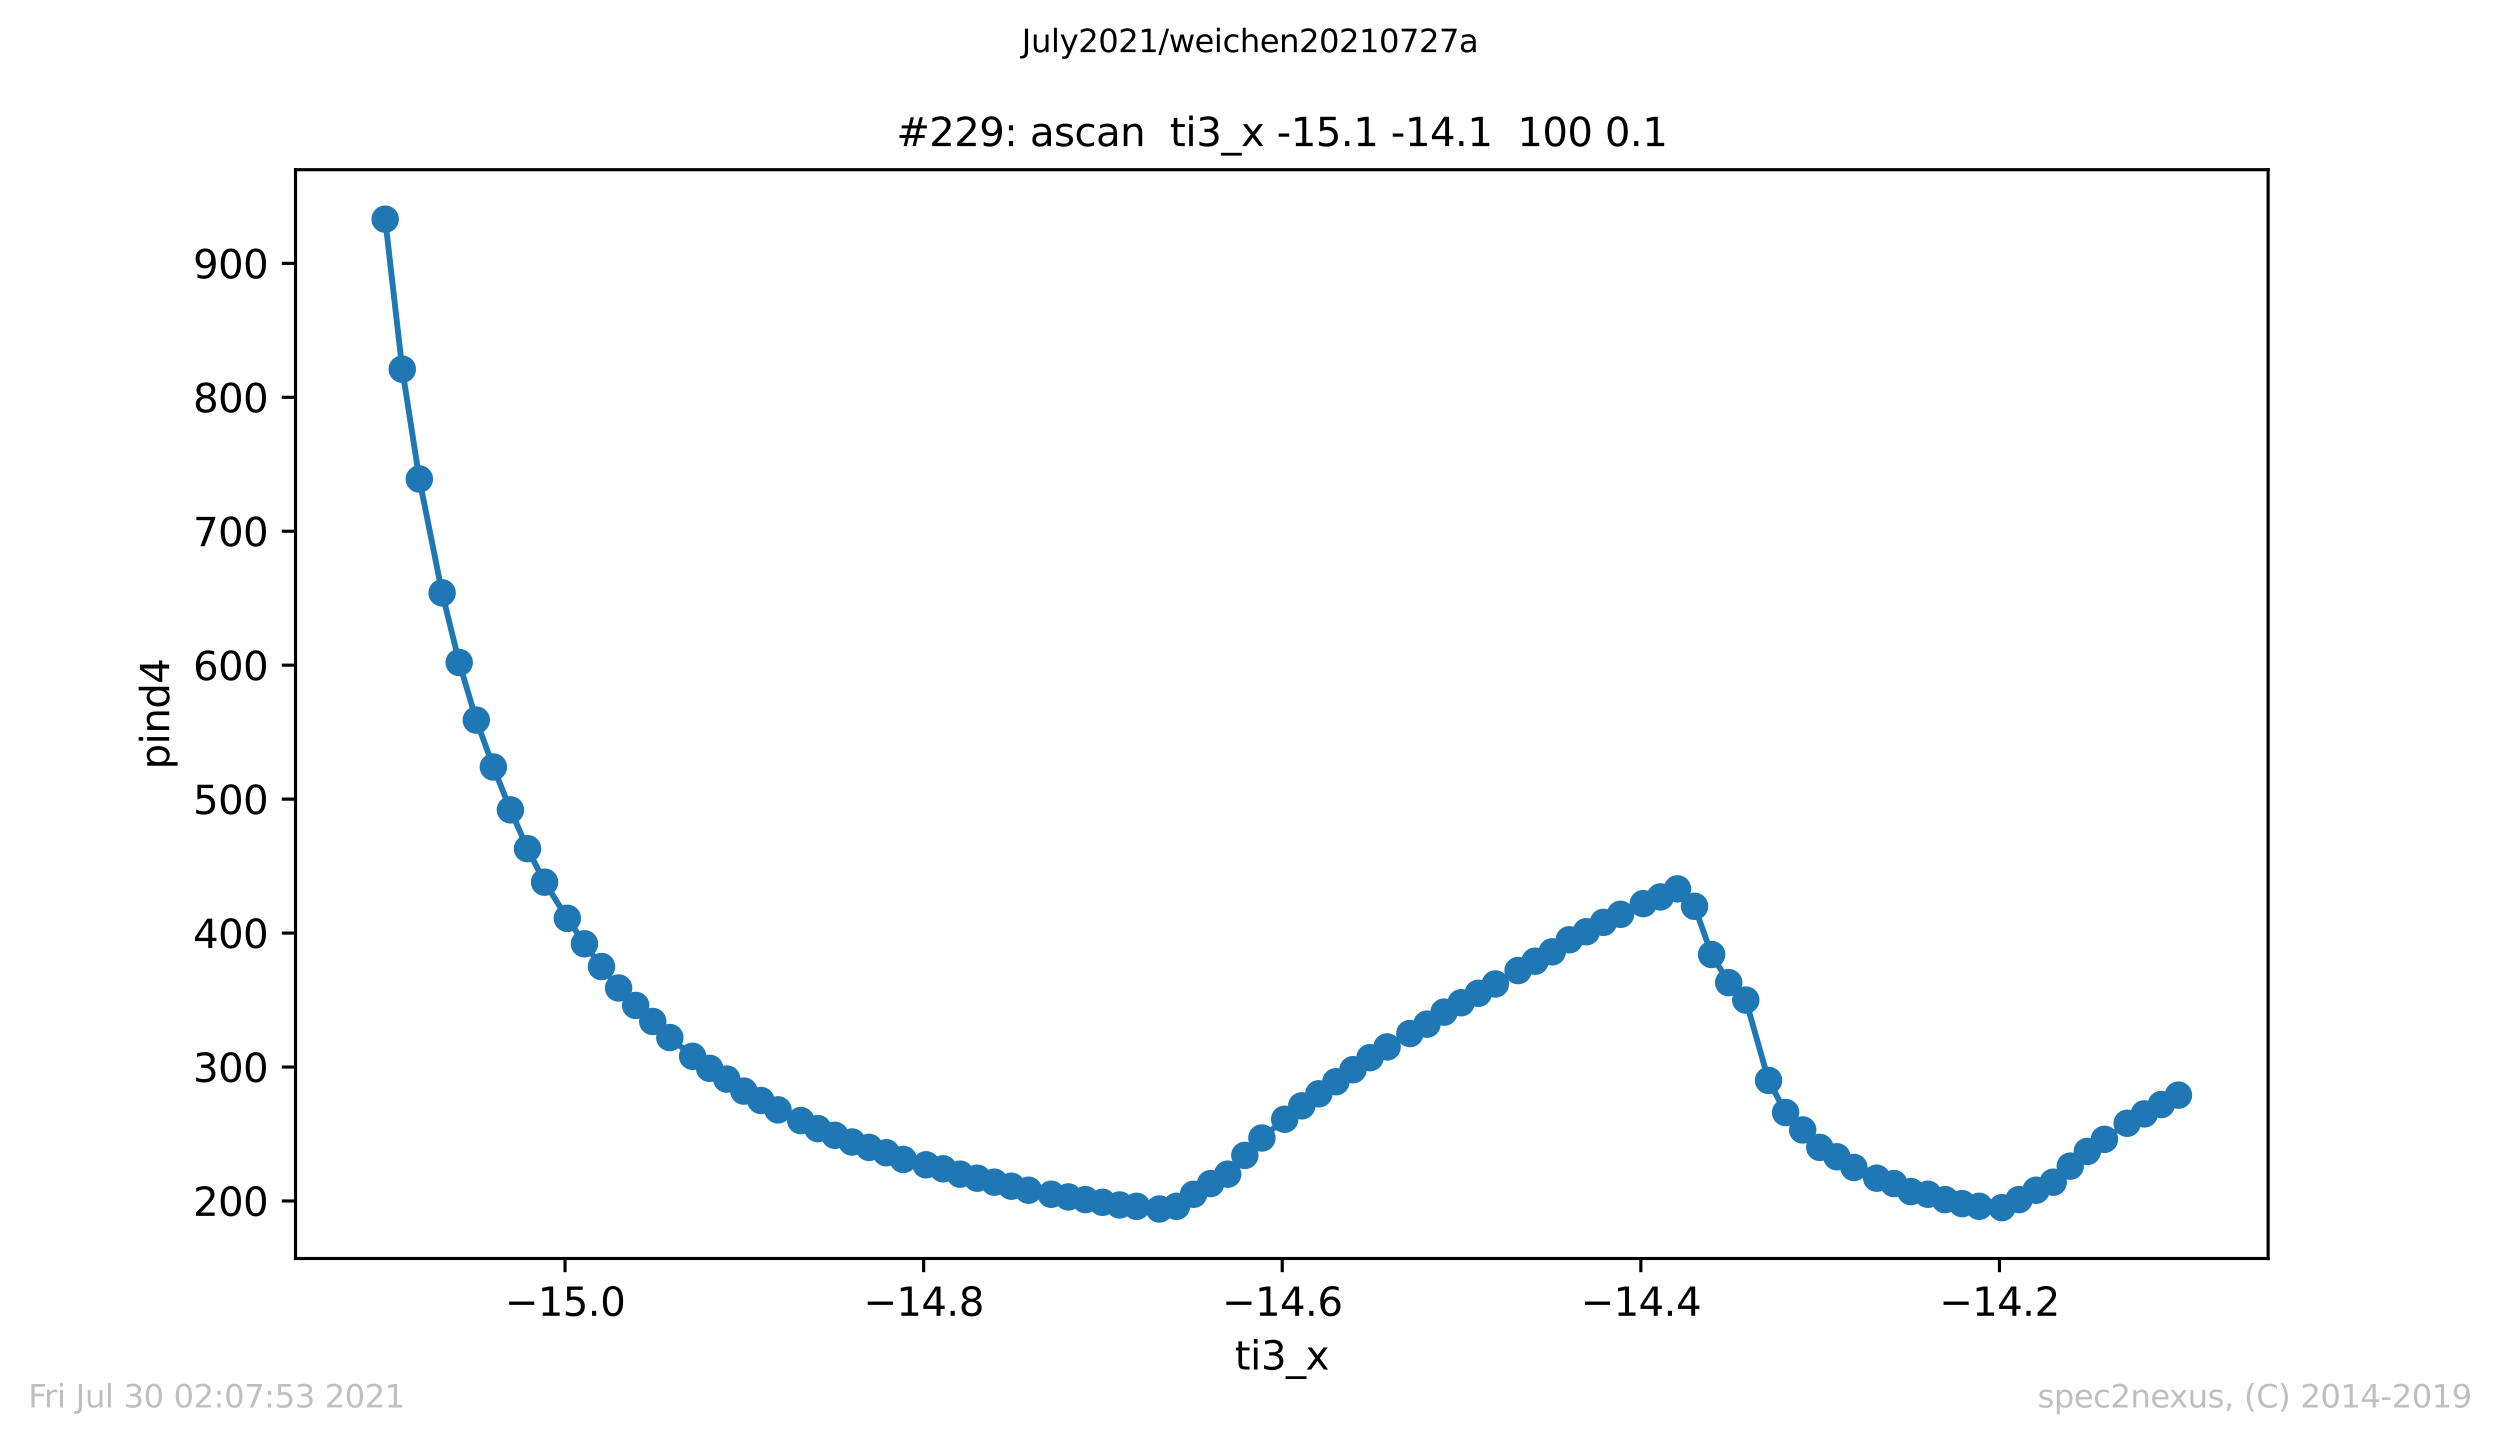 <?xml version="1.0" encoding="utf-8" standalone="no"?>
<!DOCTYPE svg PUBLIC "-//W3C//DTD SVG 1.1//EN"
  "http://www.w3.org/Graphics/SVG/1.1/DTD/svg11.dtd">
<svg height="367.2pt" version="1.1" viewBox="0 0 636.48 367.2" width="636.48pt" xmlns="http://www.w3.org/2000/svg" xmlns:xlink="http://www.w3.org/1999/xlink">
 <defs>
  <style type="text/css">*{stroke-linecap:butt;stroke-linejoin:round;}</style>
 </defs>
 <g id="figure_1">
  <g id="patch_1">
   <path d="M 0 367.2 
L 636.48 367.2 
L 636.48 0 
L 0 0 
z
" style="fill:#ffffff;"/>
  </g>
  <g id="axes_1">
   <g id="patch_2">
    <path d="M 75.24 320.4 
L 577.44 320.4 
L 577.44 43.2 
L 75.24 43.2 
z
" style="fill:#ffffff;"/>
   </g>
   <g id="matplotlib.axis_1">
    <g id="xtick_1">
     <g id="line2d_1">
      <defs>
       <path d="M 0 0 
L 0 3.5 
" id="mf1b12a6a28" style="stroke:#000000;stroke-width:0.8;"/>
      </defs>
      <g>
       <use style="stroke:#000000;stroke-width:0.8;" x="143.853" xlink:href="#mf1b12a6a28" y="320.4"/>
      </g>
     </g>
     <g id="text_1">
      <!-- −15.0 -->
      <g transform="translate(128.53 334.998)scale(0.1 -0.1)">
       <defs>
        <path d="M 678 2272 
L 4684 2272 
L 4684 1741 
L 678 1741 
L 678 2272 
z
" id="DejaVuSans-2212" transform="scale(0.016)"/>
        <path d="M 794 531 
L 1825 531 
L 1825 4091 
L 703 3866 
L 703 4441 
L 1819 4666 
L 2450 4666 
L 2450 531 
L 3481 531 
L 3481 0 
L 794 0 
L 794 531 
z
" id="DejaVuSans-31" transform="scale(0.016)"/>
        <path d="M 691 4666 
L 3169 4666 
L 3169 4134 
L 1269 4134 
L 1269 2991 
Q 1406 3038 1543 3061 
Q 1681 3084 1819 3084 
Q 2600 3084 3056 2656 
Q 3513 2228 3513 1497 
Q 3513 744 3044 326 
Q 2575 -91 1722 -91 
Q 1428 -91 1123 -41 
Q 819 9 494 109 
L 494 744 
Q 775 591 1075 516 
Q 1375 441 1709 441 
Q 2250 441 2565 725 
Q 2881 1009 2881 1497 
Q 2881 1984 2565 2268 
Q 2250 2553 1709 2553 
Q 1456 2553 1204 2497 
Q 953 2441 691 2322 
L 691 4666 
z
" id="DejaVuSans-35" transform="scale(0.016)"/>
        <path d="M 684 794 
L 1344 794 
L 1344 0 
L 684 0 
L 684 794 
z
" id="DejaVuSans-2e" transform="scale(0.016)"/>
        <path d="M 2034 4250 
Q 1547 4250 1301 3770 
Q 1056 3291 1056 2328 
Q 1056 1369 1301 889 
Q 1547 409 2034 409 
Q 2525 409 2770 889 
Q 3016 1369 3016 2328 
Q 3016 3291 2770 3770 
Q 2525 4250 2034 4250 
z
M 2034 4750 
Q 2819 4750 3233 4129 
Q 3647 3509 3647 2328 
Q 3647 1150 3233 529 
Q 2819 -91 2034 -91 
Q 1250 -91 836 529 
Q 422 1150 422 2328 
Q 422 3509 836 4129 
Q 1250 4750 2034 4750 
z
" id="DejaVuSans-30" transform="scale(0.016)"/>
       </defs>
       <use xlink:href="#DejaVuSans-2212"/>
       <use x="83.789" xlink:href="#DejaVuSans-31"/>
       <use x="147.412" xlink:href="#DejaVuSans-35"/>
       <use x="211.035" xlink:href="#DejaVuSans-2e"/>
       <use x="242.822" xlink:href="#DejaVuSans-30"/>
      </g>
     </g>
    </g>
    <g id="xtick_2">
     <g id="line2d_2">
      <g>
       <use style="stroke:#000000;stroke-width:0.8;" x="235.151" xlink:href="#mf1b12a6a28" y="320.4"/>
      </g>
     </g>
     <g id="text_2">
      <!-- −14.8 -->
      <g transform="translate(219.828 334.998)scale(0.1 -0.1)">
       <defs>
        <path d="M 2419 4116 
L 825 1625 
L 2419 1625 
L 2419 4116 
z
M 2253 4666 
L 3047 4666 
L 3047 1625 
L 3713 1625 
L 3713 1100 
L 3047 1100 
L 3047 0 
L 2419 0 
L 2419 1100 
L 313 1100 
L 313 1709 
L 2253 4666 
z
" id="DejaVuSans-34" transform="scale(0.016)"/>
        <path d="M 2034 2216 
Q 1584 2216 1326 1975 
Q 1069 1734 1069 1313 
Q 1069 891 1326 650 
Q 1584 409 2034 409 
Q 2484 409 2743 651 
Q 3003 894 3003 1313 
Q 3003 1734 2745 1975 
Q 2488 2216 2034 2216 
z
M 1403 2484 
Q 997 2584 770 2862 
Q 544 3141 544 3541 
Q 544 4100 942 4425 
Q 1341 4750 2034 4750 
Q 2731 4750 3128 4425 
Q 3525 4100 3525 3541 
Q 3525 3141 3298 2862 
Q 3072 2584 2669 2484 
Q 3125 2378 3379 2068 
Q 3634 1759 3634 1313 
Q 3634 634 3220 271 
Q 2806 -91 2034 -91 
Q 1263 -91 848 271 
Q 434 634 434 1313 
Q 434 1759 690 2068 
Q 947 2378 1403 2484 
z
M 1172 3481 
Q 1172 3119 1398 2916 
Q 1625 2713 2034 2713 
Q 2441 2713 2670 2916 
Q 2900 3119 2900 3481 
Q 2900 3844 2670 4047 
Q 2441 4250 2034 4250 
Q 1625 4250 1398 4047 
Q 1172 3844 1172 3481 
z
" id="DejaVuSans-38" transform="scale(0.016)"/>
       </defs>
       <use xlink:href="#DejaVuSans-2212"/>
       <use x="83.789" xlink:href="#DejaVuSans-31"/>
       <use x="147.412" xlink:href="#DejaVuSans-34"/>
       <use x="211.035" xlink:href="#DejaVuSans-2e"/>
       <use x="242.822" xlink:href="#DejaVuSans-38"/>
      </g>
     </g>
    </g>
    <g id="xtick_3">
     <g id="line2d_3">
      <g>
       <use style="stroke:#000000;stroke-width:0.8;" x="326.448" xlink:href="#mf1b12a6a28" y="320.4"/>
      </g>
     </g>
     <g id="text_3">
      <!-- −14.6 -->
      <g transform="translate(311.126 334.998)scale(0.1 -0.1)">
       <defs>
        <path d="M 2113 2584 
Q 1688 2584 1439 2293 
Q 1191 2003 1191 1497 
Q 1191 994 1439 701 
Q 1688 409 2113 409 
Q 2538 409 2786 701 
Q 3034 994 3034 1497 
Q 3034 2003 2786 2293 
Q 2538 2584 2113 2584 
z
M 3366 4563 
L 3366 3988 
Q 3128 4100 2886 4159 
Q 2644 4219 2406 4219 
Q 1781 4219 1451 3797 
Q 1122 3375 1075 2522 
Q 1259 2794 1537 2939 
Q 1816 3084 2150 3084 
Q 2853 3084 3261 2657 
Q 3669 2231 3669 1497 
Q 3669 778 3244 343 
Q 2819 -91 2113 -91 
Q 1303 -91 875 529 
Q 447 1150 447 2328 
Q 447 3434 972 4092 
Q 1497 4750 2381 4750 
Q 2619 4750 2861 4703 
Q 3103 4656 3366 4563 
z
" id="DejaVuSans-36" transform="scale(0.016)"/>
       </defs>
       <use xlink:href="#DejaVuSans-2212"/>
       <use x="83.789" xlink:href="#DejaVuSans-31"/>
       <use x="147.412" xlink:href="#DejaVuSans-34"/>
       <use x="211.035" xlink:href="#DejaVuSans-2e"/>
       <use x="242.822" xlink:href="#DejaVuSans-36"/>
      </g>
     </g>
    </g>
    <g id="xtick_4">
     <g id="line2d_4">
      <g>
       <use style="stroke:#000000;stroke-width:0.8;" x="417.746" xlink:href="#mf1b12a6a28" y="320.4"/>
      </g>
     </g>
     <g id="text_4">
      <!-- −14.4 -->
      <g transform="translate(402.423 334.998)scale(0.1 -0.1)">
       <use xlink:href="#DejaVuSans-2212"/>
       <use x="83.789" xlink:href="#DejaVuSans-31"/>
       <use x="147.412" xlink:href="#DejaVuSans-34"/>
       <use x="211.035" xlink:href="#DejaVuSans-2e"/>
       <use x="242.822" xlink:href="#DejaVuSans-34"/>
      </g>
     </g>
    </g>
    <g id="xtick_5">
     <g id="line2d_5">
      <g>
       <use style="stroke:#000000;stroke-width:0.8;" x="509.044" xlink:href="#mf1b12a6a28" y="320.4"/>
      </g>
     </g>
     <g id="text_5">
      <!-- −14.2 -->
      <g transform="translate(493.721 334.998)scale(0.1 -0.1)">
       <defs>
        <path d="M 1228 531 
L 3431 531 
L 3431 0 
L 469 0 
L 469 531 
Q 828 903 1448 1529 
Q 2069 2156 2228 2338 
Q 2531 2678 2651 2914 
Q 2772 3150 2772 3378 
Q 2772 3750 2511 3984 
Q 2250 4219 1831 4219 
Q 1534 4219 1204 4116 
Q 875 4013 500 3803 
L 500 4441 
Q 881 4594 1212 4672 
Q 1544 4750 1819 4750 
Q 2544 4750 2975 4387 
Q 3406 4025 3406 3419 
Q 3406 3131 3298 2873 
Q 3191 2616 2906 2266 
Q 2828 2175 2409 1742 
Q 1991 1309 1228 531 
z
" id="DejaVuSans-32" transform="scale(0.016)"/>
       </defs>
       <use xlink:href="#DejaVuSans-2212"/>
       <use x="83.789" xlink:href="#DejaVuSans-31"/>
       <use x="147.412" xlink:href="#DejaVuSans-34"/>
       <use x="211.035" xlink:href="#DejaVuSans-2e"/>
       <use x="242.822" xlink:href="#DejaVuSans-32"/>
      </g>
     </g>
    </g>
    <g id="text_6">
     <!-- ti3_x -->
     <g transform="translate(314.35 348.677)scale(0.1 -0.1)">
      <defs>
       <path d="M 1172 4494 
L 1172 3500 
L 2356 3500 
L 2356 3053 
L 1172 3053 
L 1172 1153 
Q 1172 725 1289 603 
Q 1406 481 1766 481 
L 2356 481 
L 2356 0 
L 1766 0 
Q 1100 0 847 248 
Q 594 497 594 1153 
L 594 3053 
L 172 3053 
L 172 3500 
L 594 3500 
L 594 4494 
L 1172 4494 
z
" id="DejaVuSans-74" transform="scale(0.016)"/>
       <path d="M 603 3500 
L 1178 3500 
L 1178 0 
L 603 0 
L 603 3500 
z
M 603 4863 
L 1178 4863 
L 1178 4134 
L 603 4134 
L 603 4863 
z
" id="DejaVuSans-69" transform="scale(0.016)"/>
       <path d="M 2597 2516 
Q 3050 2419 3304 2112 
Q 3559 1806 3559 1356 
Q 3559 666 3084 287 
Q 2609 -91 1734 -91 
Q 1441 -91 1130 -33 
Q 819 25 488 141 
L 488 750 
Q 750 597 1062 519 
Q 1375 441 1716 441 
Q 2309 441 2620 675 
Q 2931 909 2931 1356 
Q 2931 1769 2642 2001 
Q 2353 2234 1838 2234 
L 1294 2234 
L 1294 2753 
L 1863 2753 
Q 2328 2753 2575 2939 
Q 2822 3125 2822 3475 
Q 2822 3834 2567 4026 
Q 2313 4219 1838 4219 
Q 1578 4219 1281 4162 
Q 984 4106 628 3988 
L 628 4550 
Q 988 4650 1302 4700 
Q 1616 4750 1894 4750 
Q 2613 4750 3031 4423 
Q 3450 4097 3450 3541 
Q 3450 3153 3228 2886 
Q 3006 2619 2597 2516 
z
" id="DejaVuSans-33" transform="scale(0.016)"/>
       <path d="M 3263 -1063 
L 3263 -1509 
L -63 -1509 
L -63 -1063 
L 3263 -1063 
z
" id="DejaVuSans-5f" transform="scale(0.016)"/>
       <path d="M 3513 3500 
L 2247 1797 
L 3578 0 
L 2900 0 
L 1881 1375 
L 863 0 
L 184 0 
L 1544 1831 
L 300 3500 
L 978 3500 
L 1906 2253 
L 2834 3500 
L 3513 3500 
z
" id="DejaVuSans-78" transform="scale(0.016)"/>
      </defs>
      <use xlink:href="#DejaVuSans-74"/>
      <use x="39.209" xlink:href="#DejaVuSans-69"/>
      <use x="66.992" xlink:href="#DejaVuSans-33"/>
      <use x="130.615" xlink:href="#DejaVuSans-5f"/>
      <use x="180.615" xlink:href="#DejaVuSans-78"/>
     </g>
    </g>
   </g>
   <g id="matplotlib.axis_2">
    <g id="ytick_1">
     <g id="line2d_6">
      <defs>
       <path d="M 0 0 
L -3.5 0 
" id="m622f2785d7" style="stroke:#000000;stroke-width:0.8;"/>
      </defs>
      <g>
       <use style="stroke:#000000;stroke-width:0.8;" x="75.24" xlink:href="#m622f2785d7" y="305.754"/>
      </g>
     </g>
     <g id="text_7">
      <!-- 200 -->
      <g transform="translate(49.153 309.553)scale(0.1 -0.1)">
       <use xlink:href="#DejaVuSans-32"/>
       <use x="63.623" xlink:href="#DejaVuSans-30"/>
       <use x="127.246" xlink:href="#DejaVuSans-30"/>
      </g>
     </g>
    </g>
    <g id="ytick_2">
     <g id="line2d_7">
      <g>
       <use style="stroke:#000000;stroke-width:0.8;" x="75.24" xlink:href="#m622f2785d7" y="271.654"/>
      </g>
     </g>
     <g id="text_8">
      <!-- 300 -->
      <g transform="translate(49.153 275.453)scale(0.1 -0.1)">
       <use xlink:href="#DejaVuSans-33"/>
       <use x="63.623" xlink:href="#DejaVuSans-30"/>
       <use x="127.246" xlink:href="#DejaVuSans-30"/>
      </g>
     </g>
    </g>
    <g id="ytick_3">
     <g id="line2d_8">
      <g>
       <use style="stroke:#000000;stroke-width:0.8;" x="75.24" xlink:href="#m622f2785d7" y="237.554"/>
      </g>
     </g>
     <g id="text_9">
      <!-- 400 -->
      <g transform="translate(49.153 241.353)scale(0.1 -0.1)">
       <use xlink:href="#DejaVuSans-34"/>
       <use x="63.623" xlink:href="#DejaVuSans-30"/>
       <use x="127.246" xlink:href="#DejaVuSans-30"/>
      </g>
     </g>
    </g>
    <g id="ytick_4">
     <g id="line2d_9">
      <g>
       <use style="stroke:#000000;stroke-width:0.8;" x="75.24" xlink:href="#m622f2785d7" y="203.454"/>
      </g>
     </g>
     <g id="text_10">
      <!-- 500 -->
      <g transform="translate(49.153 207.253)scale(0.1 -0.1)">
       <use xlink:href="#DejaVuSans-35"/>
       <use x="63.623" xlink:href="#DejaVuSans-30"/>
       <use x="127.246" xlink:href="#DejaVuSans-30"/>
      </g>
     </g>
    </g>
    <g id="ytick_5">
     <g id="line2d_10">
      <g>
       <use style="stroke:#000000;stroke-width:0.8;" x="75.24" xlink:href="#m622f2785d7" y="169.353"/>
      </g>
     </g>
     <g id="text_11">
      <!-- 600 -->
      <g transform="translate(49.153 173.153)scale(0.1 -0.1)">
       <use xlink:href="#DejaVuSans-36"/>
       <use x="63.623" xlink:href="#DejaVuSans-30"/>
       <use x="127.246" xlink:href="#DejaVuSans-30"/>
      </g>
     </g>
    </g>
    <g id="ytick_6">
     <g id="line2d_11">
      <g>
       <use style="stroke:#000000;stroke-width:0.8;" x="75.24" xlink:href="#m622f2785d7" y="135.253"/>
      </g>
     </g>
     <g id="text_12">
      <!-- 700 -->
      <g transform="translate(49.153 139.053)scale(0.1 -0.1)">
       <defs>
        <path d="M 525 4666 
L 3525 4666 
L 3525 4397 
L 1831 0 
L 1172 0 
L 2766 4134 
L 525 4134 
L 525 4666 
z
" id="DejaVuSans-37" transform="scale(0.016)"/>
       </defs>
       <use xlink:href="#DejaVuSans-37"/>
       <use x="63.623" xlink:href="#DejaVuSans-30"/>
       <use x="127.246" xlink:href="#DejaVuSans-30"/>
      </g>
     </g>
    </g>
    <g id="ytick_7">
     <g id="line2d_12">
      <g>
       <use style="stroke:#000000;stroke-width:0.8;" x="75.24" xlink:href="#m622f2785d7" y="101.153"/>
      </g>
     </g>
     <g id="text_13">
      <!-- 800 -->
      <g transform="translate(49.153 104.952)scale(0.1 -0.1)">
       <use xlink:href="#DejaVuSans-38"/>
       <use x="63.623" xlink:href="#DejaVuSans-30"/>
       <use x="127.246" xlink:href="#DejaVuSans-30"/>
      </g>
     </g>
    </g>
    <g id="ytick_8">
     <g id="line2d_13">
      <g>
       <use style="stroke:#000000;stroke-width:0.8;" x="75.24" xlink:href="#m622f2785d7" y="67.053"/>
      </g>
     </g>
     <g id="text_14">
      <!-- 900 -->
      <g transform="translate(49.153 70.852)scale(0.1 -0.1)">
       <defs>
        <path d="M 703 97 
L 703 672 
Q 941 559 1184 500 
Q 1428 441 1663 441 
Q 2288 441 2617 861 
Q 2947 1281 2994 2138 
Q 2813 1869 2534 1725 
Q 2256 1581 1919 1581 
Q 1219 1581 811 2004 
Q 403 2428 403 3163 
Q 403 3881 828 4315 
Q 1253 4750 1959 4750 
Q 2769 4750 3195 4129 
Q 3622 3509 3622 2328 
Q 3622 1225 3098 567 
Q 2575 -91 1691 -91 
Q 1453 -91 1209 -44 
Q 966 3 703 97 
z
M 1959 2075 
Q 2384 2075 2632 2365 
Q 2881 2656 2881 3163 
Q 2881 3666 2632 3958 
Q 2384 4250 1959 4250 
Q 1534 4250 1286 3958 
Q 1038 3666 1038 3163 
Q 1038 2656 1286 2365 
Q 1534 2075 1959 2075 
z
" id="DejaVuSans-39" transform="scale(0.016)"/>
       </defs>
       <use xlink:href="#DejaVuSans-39"/>
       <use x="63.623" xlink:href="#DejaVuSans-30"/>
       <use x="127.246" xlink:href="#DejaVuSans-30"/>
      </g>
     </g>
    </g>
    <g id="text_15">
     <!-- pind4 -->
     <g transform="translate(43.073 195.887)rotate(-90)scale(0.1 -0.1)">
      <defs>
       <path d="M 1159 525 
L 1159 -1331 
L 581 -1331 
L 581 3500 
L 1159 3500 
L 1159 2969 
Q 1341 3281 1617 3432 
Q 1894 3584 2278 3584 
Q 2916 3584 3314 3078 
Q 3713 2572 3713 1747 
Q 3713 922 3314 415 
Q 2916 -91 2278 -91 
Q 1894 -91 1617 61 
Q 1341 213 1159 525 
z
M 3116 1747 
Q 3116 2381 2855 2742 
Q 2594 3103 2138 3103 
Q 1681 3103 1420 2742 
Q 1159 2381 1159 1747 
Q 1159 1113 1420 752 
Q 1681 391 2138 391 
Q 2594 391 2855 752 
Q 3116 1113 3116 1747 
z
" id="DejaVuSans-70" transform="scale(0.016)"/>
       <path d="M 3513 2113 
L 3513 0 
L 2938 0 
L 2938 2094 
Q 2938 2591 2744 2837 
Q 2550 3084 2163 3084 
Q 1697 3084 1428 2787 
Q 1159 2491 1159 1978 
L 1159 0 
L 581 0 
L 581 3500 
L 1159 3500 
L 1159 2956 
Q 1366 3272 1645 3428 
Q 1925 3584 2291 3584 
Q 2894 3584 3203 3211 
Q 3513 2838 3513 2113 
z
" id="DejaVuSans-6e" transform="scale(0.016)"/>
       <path d="M 2906 2969 
L 2906 4863 
L 3481 4863 
L 3481 0 
L 2906 0 
L 2906 525 
Q 2725 213 2448 61 
Q 2172 -91 1784 -91 
Q 1150 -91 751 415 
Q 353 922 353 1747 
Q 353 2572 751 3078 
Q 1150 3584 1784 3584 
Q 2172 3584 2448 3432 
Q 2725 3281 2906 2969 
z
M 947 1747 
Q 947 1113 1208 752 
Q 1469 391 1925 391 
Q 2381 391 2643 752 
Q 2906 1113 2906 1747 
Q 2906 2381 2643 2742 
Q 2381 3103 1925 3103 
Q 1469 3103 1208 2742 
Q 947 2381 947 1747 
z
" id="DejaVuSans-64" transform="scale(0.016)"/>
      </defs>
      <use xlink:href="#DejaVuSans-70"/>
      <use x="63.477" xlink:href="#DejaVuSans-69"/>
      <use x="91.26" xlink:href="#DejaVuSans-6e"/>
      <use x="154.639" xlink:href="#DejaVuSans-64"/>
      <use x="218.115" xlink:href="#DejaVuSans-34"/>
     </g>
    </g>
   </g>
   <g id="line2d_14">
    <path clip-path="url(#pbe5fee3f71)" d="M 98.067 55.8 
L 102.415 93.992 
L 106.763 121.954 
L 112.561 150.939 
L 116.909 168.671 
L 121.257 183.335 
L 125.605 195.27 
L 129.953 206.182 
L 134.301 216.071 
L 138.649 224.596 
L 144.446 233.803 
L 148.795 240.282 
L 153.143 246.079 
L 157.491 251.535 
L 161.839 255.968 
L 166.187 260.06 
L 170.535 264.152 
L 176.332 268.926 
L 180.68 271.995 
L 185.028 274.723 
L 189.376 277.792 
L 193.724 280.179 
L 198.072 282.566 
L 203.87 285.294 
L 208.218 287.34 
L 212.566 289.045 
L 216.914 290.75 
L 221.262 292.114 
L 225.61 293.478 
L 229.958 295.183 
L 235.756 296.547 
L 240.104 297.57 
L 244.452 298.934 
L 248.8 299.957 
L 253.148 300.98 
L 257.496 302.003 
L 261.844 303.026 
L 267.641 304.049 
L 271.989 304.731 
L 276.337 305.413 
L 280.685 306.095 
L 285.034 306.777 
L 289.382 307.118 
L 295.179 307.8 
L 299.527 307.118 
L 303.875 304.049 
L 308.223 301.321 
L 312.571 298.934 
L 316.919 294.16 
L 321.267 289.727 
L 327.065 284.953 
L 331.413 281.543 
L 335.761 278.474 
L 340.109 275.405 
L 344.457 272.336 
L 348.805 269.267 
L 353.153 266.539 
L 358.95 263.129 
L 363.298 260.742 
L 367.646 257.673 
L 371.995 255.286 
L 376.343 252.899 
L 380.691 250.512 
L 386.488 247.102 
L 390.836 244.715 
L 395.184 242.328 
L 399.532 239.259 
L 403.88 237.213 
L 408.228 234.826 
L 412.576 232.78 
L 418.374 230.052 
L 422.722 228.347 
L 427.07 226.301 
L 431.418 230.734 
L 435.766 243.01 
L 440.114 250.171 
L 444.462 254.604 
L 450.259 275.064 
L 454.608 283.248 
L 458.956 287.681 
L 463.304 292.114 
L 467.652 294.501 
L 472 297.229 
L 477.797 299.957 
L 482.145 301.321 
L 486.493 303.367 
L 490.841 304.049 
L 495.189 305.413 
L 499.537 306.436 
L 503.885 307.118 
L 509.683 307.459 
L 514.031 305.413 
L 518.379 303.026 
L 522.727 300.98 
L 527.075 296.888 
L 531.423 293.137 
L 535.771 290.068 
L 541.569 285.976 
L 545.917 283.589 
L 550.265 281.202 
L 554.613 278.815 
" style="fill:none;stroke:#1f77b4;stroke-linecap:square;stroke-width:1.5;"/>
    <defs>
     <path d="M 0 3 
C 0.796 3 1.559 2.684 2.121 2.121 
C 2.684 1.559 3 0.796 3 0 
C 3 -0.796 2.684 -1.559 2.121 -2.121 
C 1.559 -2.684 0.796 -3 0 -3 
C -0.796 -3 -1.559 -2.684 -2.121 -2.121 
C -2.684 -1.559 -3 -0.796 -3 0 
C -3 0.796 -2.684 1.559 -2.121 2.121 
C -1.559 2.684 -0.796 3 0 3 
z
" id="m9a82695ec5" style="stroke:#1f77b4;"/>
    </defs>
    <g clip-path="url(#pbe5fee3f71)">
     <use style="fill:#1f77b4;stroke:#1f77b4;" x="98.067" xlink:href="#m9a82695ec5" y="55.8"/>
     <use style="fill:#1f77b4;stroke:#1f77b4;" x="102.415" xlink:href="#m9a82695ec5" y="93.992"/>
     <use style="fill:#1f77b4;stroke:#1f77b4;" x="106.763" xlink:href="#m9a82695ec5" y="121.954"/>
     <use style="fill:#1f77b4;stroke:#1f77b4;" x="112.561" xlink:href="#m9a82695ec5" y="150.939"/>
     <use style="fill:#1f77b4;stroke:#1f77b4;" x="116.909" xlink:href="#m9a82695ec5" y="168.671"/>
     <use style="fill:#1f77b4;stroke:#1f77b4;" x="121.257" xlink:href="#m9a82695ec5" y="183.335"/>
     <use style="fill:#1f77b4;stroke:#1f77b4;" x="125.605" xlink:href="#m9a82695ec5" y="195.27"/>
     <use style="fill:#1f77b4;stroke:#1f77b4;" x="129.953" xlink:href="#m9a82695ec5" y="206.182"/>
     <use style="fill:#1f77b4;stroke:#1f77b4;" x="134.301" xlink:href="#m9a82695ec5" y="216.071"/>
     <use style="fill:#1f77b4;stroke:#1f77b4;" x="138.649" xlink:href="#m9a82695ec5" y="224.596"/>
     <use style="fill:#1f77b4;stroke:#1f77b4;" x="144.446" xlink:href="#m9a82695ec5" y="233.803"/>
     <use style="fill:#1f77b4;stroke:#1f77b4;" x="148.795" xlink:href="#m9a82695ec5" y="240.282"/>
     <use style="fill:#1f77b4;stroke:#1f77b4;" x="153.143" xlink:href="#m9a82695ec5" y="246.079"/>
     <use style="fill:#1f77b4;stroke:#1f77b4;" x="157.491" xlink:href="#m9a82695ec5" y="251.535"/>
     <use style="fill:#1f77b4;stroke:#1f77b4;" x="161.839" xlink:href="#m9a82695ec5" y="255.968"/>
     <use style="fill:#1f77b4;stroke:#1f77b4;" x="166.187" xlink:href="#m9a82695ec5" y="260.06"/>
     <use style="fill:#1f77b4;stroke:#1f77b4;" x="170.535" xlink:href="#m9a82695ec5" y="264.152"/>
     <use style="fill:#1f77b4;stroke:#1f77b4;" x="176.332" xlink:href="#m9a82695ec5" y="268.926"/>
     <use style="fill:#1f77b4;stroke:#1f77b4;" x="180.68" xlink:href="#m9a82695ec5" y="271.995"/>
     <use style="fill:#1f77b4;stroke:#1f77b4;" x="185.028" xlink:href="#m9a82695ec5" y="274.723"/>
     <use style="fill:#1f77b4;stroke:#1f77b4;" x="189.376" xlink:href="#m9a82695ec5" y="277.792"/>
     <use style="fill:#1f77b4;stroke:#1f77b4;" x="193.724" xlink:href="#m9a82695ec5" y="280.179"/>
     <use style="fill:#1f77b4;stroke:#1f77b4;" x="198.072" xlink:href="#m9a82695ec5" y="282.566"/>
     <use style="fill:#1f77b4;stroke:#1f77b4;" x="203.87" xlink:href="#m9a82695ec5" y="285.294"/>
     <use style="fill:#1f77b4;stroke:#1f77b4;" x="208.218" xlink:href="#m9a82695ec5" y="287.34"/>
     <use style="fill:#1f77b4;stroke:#1f77b4;" x="212.566" xlink:href="#m9a82695ec5" y="289.045"/>
     <use style="fill:#1f77b4;stroke:#1f77b4;" x="216.914" xlink:href="#m9a82695ec5" y="290.75"/>
     <use style="fill:#1f77b4;stroke:#1f77b4;" x="221.262" xlink:href="#m9a82695ec5" y="292.114"/>
     <use style="fill:#1f77b4;stroke:#1f77b4;" x="225.61" xlink:href="#m9a82695ec5" y="293.478"/>
     <use style="fill:#1f77b4;stroke:#1f77b4;" x="229.958" xlink:href="#m9a82695ec5" y="295.183"/>
     <use style="fill:#1f77b4;stroke:#1f77b4;" x="235.756" xlink:href="#m9a82695ec5" y="296.547"/>
     <use style="fill:#1f77b4;stroke:#1f77b4;" x="240.104" xlink:href="#m9a82695ec5" y="297.57"/>
     <use style="fill:#1f77b4;stroke:#1f77b4;" x="244.452" xlink:href="#m9a82695ec5" y="298.934"/>
     <use style="fill:#1f77b4;stroke:#1f77b4;" x="248.8" xlink:href="#m9a82695ec5" y="299.957"/>
     <use style="fill:#1f77b4;stroke:#1f77b4;" x="253.148" xlink:href="#m9a82695ec5" y="300.98"/>
     <use style="fill:#1f77b4;stroke:#1f77b4;" x="257.496" xlink:href="#m9a82695ec5" y="302.003"/>
     <use style="fill:#1f77b4;stroke:#1f77b4;" x="261.844" xlink:href="#m9a82695ec5" y="303.026"/>
     <use style="fill:#1f77b4;stroke:#1f77b4;" x="267.641" xlink:href="#m9a82695ec5" y="304.049"/>
     <use style="fill:#1f77b4;stroke:#1f77b4;" x="271.989" xlink:href="#m9a82695ec5" y="304.731"/>
     <use style="fill:#1f77b4;stroke:#1f77b4;" x="276.337" xlink:href="#m9a82695ec5" y="305.413"/>
     <use style="fill:#1f77b4;stroke:#1f77b4;" x="280.685" xlink:href="#m9a82695ec5" y="306.095"/>
     <use style="fill:#1f77b4;stroke:#1f77b4;" x="285.034" xlink:href="#m9a82695ec5" y="306.777"/>
     <use style="fill:#1f77b4;stroke:#1f77b4;" x="289.382" xlink:href="#m9a82695ec5" y="307.118"/>
     <use style="fill:#1f77b4;stroke:#1f77b4;" x="295.179" xlink:href="#m9a82695ec5" y="307.8"/>
     <use style="fill:#1f77b4;stroke:#1f77b4;" x="299.527" xlink:href="#m9a82695ec5" y="307.118"/>
     <use style="fill:#1f77b4;stroke:#1f77b4;" x="303.875" xlink:href="#m9a82695ec5" y="304.049"/>
     <use style="fill:#1f77b4;stroke:#1f77b4;" x="308.223" xlink:href="#m9a82695ec5" y="301.321"/>
     <use style="fill:#1f77b4;stroke:#1f77b4;" x="312.571" xlink:href="#m9a82695ec5" y="298.934"/>
     <use style="fill:#1f77b4;stroke:#1f77b4;" x="316.919" xlink:href="#m9a82695ec5" y="294.16"/>
     <use style="fill:#1f77b4;stroke:#1f77b4;" x="321.267" xlink:href="#m9a82695ec5" y="289.727"/>
     <use style="fill:#1f77b4;stroke:#1f77b4;" x="327.065" xlink:href="#m9a82695ec5" y="284.953"/>
     <use style="fill:#1f77b4;stroke:#1f77b4;" x="331.413" xlink:href="#m9a82695ec5" y="281.543"/>
     <use style="fill:#1f77b4;stroke:#1f77b4;" x="335.761" xlink:href="#m9a82695ec5" y="278.474"/>
     <use style="fill:#1f77b4;stroke:#1f77b4;" x="340.109" xlink:href="#m9a82695ec5" y="275.405"/>
     <use style="fill:#1f77b4;stroke:#1f77b4;" x="344.457" xlink:href="#m9a82695ec5" y="272.336"/>
     <use style="fill:#1f77b4;stroke:#1f77b4;" x="348.805" xlink:href="#m9a82695ec5" y="269.267"/>
     <use style="fill:#1f77b4;stroke:#1f77b4;" x="353.153" xlink:href="#m9a82695ec5" y="266.539"/>
     <use style="fill:#1f77b4;stroke:#1f77b4;" x="358.95" xlink:href="#m9a82695ec5" y="263.129"/>
     <use style="fill:#1f77b4;stroke:#1f77b4;" x="363.298" xlink:href="#m9a82695ec5" y="260.742"/>
     <use style="fill:#1f77b4;stroke:#1f77b4;" x="367.646" xlink:href="#m9a82695ec5" y="257.673"/>
     <use style="fill:#1f77b4;stroke:#1f77b4;" x="371.995" xlink:href="#m9a82695ec5" y="255.286"/>
     <use style="fill:#1f77b4;stroke:#1f77b4;" x="376.343" xlink:href="#m9a82695ec5" y="252.899"/>
     <use style="fill:#1f77b4;stroke:#1f77b4;" x="380.691" xlink:href="#m9a82695ec5" y="250.512"/>
     <use style="fill:#1f77b4;stroke:#1f77b4;" x="386.488" xlink:href="#m9a82695ec5" y="247.102"/>
     <use style="fill:#1f77b4;stroke:#1f77b4;" x="390.836" xlink:href="#m9a82695ec5" y="244.715"/>
     <use style="fill:#1f77b4;stroke:#1f77b4;" x="395.184" xlink:href="#m9a82695ec5" y="242.328"/>
     <use style="fill:#1f77b4;stroke:#1f77b4;" x="399.532" xlink:href="#m9a82695ec5" y="239.259"/>
     <use style="fill:#1f77b4;stroke:#1f77b4;" x="403.88" xlink:href="#m9a82695ec5" y="237.213"/>
     <use style="fill:#1f77b4;stroke:#1f77b4;" x="408.228" xlink:href="#m9a82695ec5" y="234.826"/>
     <use style="fill:#1f77b4;stroke:#1f77b4;" x="412.576" xlink:href="#m9a82695ec5" y="232.78"/>
     <use style="fill:#1f77b4;stroke:#1f77b4;" x="418.374" xlink:href="#m9a82695ec5" y="230.052"/>
     <use style="fill:#1f77b4;stroke:#1f77b4;" x="422.722" xlink:href="#m9a82695ec5" y="228.347"/>
     <use style="fill:#1f77b4;stroke:#1f77b4;" x="427.07" xlink:href="#m9a82695ec5" y="226.301"/>
     <use style="fill:#1f77b4;stroke:#1f77b4;" x="431.418" xlink:href="#m9a82695ec5" y="230.734"/>
     <use style="fill:#1f77b4;stroke:#1f77b4;" x="435.766" xlink:href="#m9a82695ec5" y="243.01"/>
     <use style="fill:#1f77b4;stroke:#1f77b4;" x="440.114" xlink:href="#m9a82695ec5" y="250.171"/>
     <use style="fill:#1f77b4;stroke:#1f77b4;" x="444.462" xlink:href="#m9a82695ec5" y="254.604"/>
     <use style="fill:#1f77b4;stroke:#1f77b4;" x="450.259" xlink:href="#m9a82695ec5" y="275.064"/>
     <use style="fill:#1f77b4;stroke:#1f77b4;" x="454.608" xlink:href="#m9a82695ec5" y="283.248"/>
     <use style="fill:#1f77b4;stroke:#1f77b4;" x="458.956" xlink:href="#m9a82695ec5" y="287.681"/>
     <use style="fill:#1f77b4;stroke:#1f77b4;" x="463.304" xlink:href="#m9a82695ec5" y="292.114"/>
     <use style="fill:#1f77b4;stroke:#1f77b4;" x="467.652" xlink:href="#m9a82695ec5" y="294.501"/>
     <use style="fill:#1f77b4;stroke:#1f77b4;" x="472" xlink:href="#m9a82695ec5" y="297.229"/>
     <use style="fill:#1f77b4;stroke:#1f77b4;" x="477.797" xlink:href="#m9a82695ec5" y="299.957"/>
     <use style="fill:#1f77b4;stroke:#1f77b4;" x="482.145" xlink:href="#m9a82695ec5" y="301.321"/>
     <use style="fill:#1f77b4;stroke:#1f77b4;" x="486.493" xlink:href="#m9a82695ec5" y="303.367"/>
     <use style="fill:#1f77b4;stroke:#1f77b4;" x="490.841" xlink:href="#m9a82695ec5" y="304.049"/>
     <use style="fill:#1f77b4;stroke:#1f77b4;" x="495.189" xlink:href="#m9a82695ec5" y="305.413"/>
     <use style="fill:#1f77b4;stroke:#1f77b4;" x="499.537" xlink:href="#m9a82695ec5" y="306.436"/>
     <use style="fill:#1f77b4;stroke:#1f77b4;" x="503.885" xlink:href="#m9a82695ec5" y="307.118"/>
     <use style="fill:#1f77b4;stroke:#1f77b4;" x="509.683" xlink:href="#m9a82695ec5" y="307.459"/>
     <use style="fill:#1f77b4;stroke:#1f77b4;" x="514.031" xlink:href="#m9a82695ec5" y="305.413"/>
     <use style="fill:#1f77b4;stroke:#1f77b4;" x="518.379" xlink:href="#m9a82695ec5" y="303.026"/>
     <use style="fill:#1f77b4;stroke:#1f77b4;" x="522.727" xlink:href="#m9a82695ec5" y="300.98"/>
     <use style="fill:#1f77b4;stroke:#1f77b4;" x="527.075" xlink:href="#m9a82695ec5" y="296.888"/>
     <use style="fill:#1f77b4;stroke:#1f77b4;" x="531.423" xlink:href="#m9a82695ec5" y="293.137"/>
     <use style="fill:#1f77b4;stroke:#1f77b4;" x="535.771" xlink:href="#m9a82695ec5" y="290.068"/>
     <use style="fill:#1f77b4;stroke:#1f77b4;" x="541.569" xlink:href="#m9a82695ec5" y="285.976"/>
     <use style="fill:#1f77b4;stroke:#1f77b4;" x="545.917" xlink:href="#m9a82695ec5" y="283.589"/>
     <use style="fill:#1f77b4;stroke:#1f77b4;" x="550.265" xlink:href="#m9a82695ec5" y="281.202"/>
     <use style="fill:#1f77b4;stroke:#1f77b4;" x="554.613" xlink:href="#m9a82695ec5" y="278.815"/>
    </g>
   </g>
   <g id="patch_3">
    <path d="M 75.24 320.4 
L 75.24 43.2 
" style="fill:none;stroke:#000000;stroke-linecap:square;stroke-linejoin:miter;stroke-width:0.8;"/>
   </g>
   <g id="patch_4">
    <path d="M 577.44 320.4 
L 577.44 43.2 
" style="fill:none;stroke:#000000;stroke-linecap:square;stroke-linejoin:miter;stroke-width:0.8;"/>
   </g>
   <g id="patch_5">
    <path d="M 75.24 320.4 
L 577.44 320.4 
" style="fill:none;stroke:#000000;stroke-linecap:square;stroke-linejoin:miter;stroke-width:0.8;"/>
   </g>
   <g id="patch_6">
    <path d="M 75.24 43.2 
L 577.44 43.2 
" style="fill:none;stroke:#000000;stroke-linecap:square;stroke-linejoin:miter;stroke-width:0.8;"/>
   </g>
   <g id="text_16">
    <!-- #229: ascan  ti3_x -15.1 -14.1  100 0.1 -->
    <g transform="translate(228.2 37.2)scale(0.1 -0.1)">
     <defs>
      <path d="M 3272 2816 
L 2363 2816 
L 2100 1772 
L 3016 1772 
L 3272 2816 
z
M 2803 4594 
L 2478 3297 
L 3391 3297 
L 3719 4594 
L 4219 4594 
L 3897 3297 
L 4872 3297 
L 4872 2816 
L 3775 2816 
L 3519 1772 
L 4513 1772 
L 4513 1294 
L 3397 1294 
L 3072 0 
L 2572 0 
L 2894 1294 
L 1978 1294 
L 1656 0 
L 1153 0 
L 1478 1294 
L 494 1294 
L 494 1772 
L 1594 1772 
L 1856 2816 
L 850 2816 
L 850 3297 
L 1978 3297 
L 2297 4594 
L 2803 4594 
z
" id="DejaVuSans-23" transform="scale(0.016)"/>
      <path d="M 750 794 
L 1409 794 
L 1409 0 
L 750 0 
L 750 794 
z
M 750 3309 
L 1409 3309 
L 1409 2516 
L 750 2516 
L 750 3309 
z
" id="DejaVuSans-3a" transform="scale(0.016)"/>
      <path id="DejaVuSans-20" transform="scale(0.016)"/>
      <path d="M 2194 1759 
Q 1497 1759 1228 1600 
Q 959 1441 959 1056 
Q 959 750 1161 570 
Q 1363 391 1709 391 
Q 2188 391 2477 730 
Q 2766 1069 2766 1631 
L 2766 1759 
L 2194 1759 
z
M 3341 1997 
L 3341 0 
L 2766 0 
L 2766 531 
Q 2569 213 2275 61 
Q 1981 -91 1556 -91 
Q 1019 -91 701 211 
Q 384 513 384 1019 
Q 384 1609 779 1909 
Q 1175 2209 1959 2209 
L 2766 2209 
L 2766 2266 
Q 2766 2663 2505 2880 
Q 2244 3097 1772 3097 
Q 1472 3097 1187 3025 
Q 903 2953 641 2809 
L 641 3341 
Q 956 3463 1253 3523 
Q 1550 3584 1831 3584 
Q 2591 3584 2966 3190 
Q 3341 2797 3341 1997 
z
" id="DejaVuSans-61" transform="scale(0.016)"/>
      <path d="M 2834 3397 
L 2834 2853 
Q 2591 2978 2328 3040 
Q 2066 3103 1784 3103 
Q 1356 3103 1142 2972 
Q 928 2841 928 2578 
Q 928 2378 1081 2264 
Q 1234 2150 1697 2047 
L 1894 2003 
Q 2506 1872 2764 1633 
Q 3022 1394 3022 966 
Q 3022 478 2636 193 
Q 2250 -91 1575 -91 
Q 1294 -91 989 -36 
Q 684 19 347 128 
L 347 722 
Q 666 556 975 473 
Q 1284 391 1588 391 
Q 1994 391 2212 530 
Q 2431 669 2431 922 
Q 2431 1156 2273 1281 
Q 2116 1406 1581 1522 
L 1381 1569 
Q 847 1681 609 1914 
Q 372 2147 372 2553 
Q 372 3047 722 3315 
Q 1072 3584 1716 3584 
Q 2034 3584 2315 3537 
Q 2597 3491 2834 3397 
z
" id="DejaVuSans-73" transform="scale(0.016)"/>
      <path d="M 3122 3366 
L 3122 2828 
Q 2878 2963 2633 3030 
Q 2388 3097 2138 3097 
Q 1578 3097 1268 2742 
Q 959 2388 959 1747 
Q 959 1106 1268 751 
Q 1578 397 2138 397 
Q 2388 397 2633 464 
Q 2878 531 3122 666 
L 3122 134 
Q 2881 22 2623 -34 
Q 2366 -91 2075 -91 
Q 1284 -91 818 406 
Q 353 903 353 1747 
Q 353 2603 823 3093 
Q 1294 3584 2113 3584 
Q 2378 3584 2631 3529 
Q 2884 3475 3122 3366 
z
" id="DejaVuSans-63" transform="scale(0.016)"/>
      <path d="M 313 2009 
L 1997 2009 
L 1997 1497 
L 313 1497 
L 313 2009 
z
" id="DejaVuSans-2d" transform="scale(0.016)"/>
     </defs>
     <use xlink:href="#DejaVuSans-23"/>
     <use x="83.789" xlink:href="#DejaVuSans-32"/>
     <use x="147.412" xlink:href="#DejaVuSans-32"/>
     <use x="211.035" xlink:href="#DejaVuSans-39"/>
     <use x="274.658" xlink:href="#DejaVuSans-3a"/>
     <use x="308.35" xlink:href="#DejaVuSans-20"/>
     <use x="340.137" xlink:href="#DejaVuSans-61"/>
     <use x="401.416" xlink:href="#DejaVuSans-73"/>
     <use x="453.516" xlink:href="#DejaVuSans-63"/>
     <use x="508.496" xlink:href="#DejaVuSans-61"/>
     <use x="569.775" xlink:href="#DejaVuSans-6e"/>
     <use x="633.154" xlink:href="#DejaVuSans-20"/>
     <use x="664.941" xlink:href="#DejaVuSans-20"/>
     <use x="696.729" xlink:href="#DejaVuSans-74"/>
     <use x="735.938" xlink:href="#DejaVuSans-69"/>
     <use x="763.721" xlink:href="#DejaVuSans-33"/>
     <use x="827.344" xlink:href="#DejaVuSans-5f"/>
     <use x="877.344" xlink:href="#DejaVuSans-78"/>
     <use x="936.523" xlink:href="#DejaVuSans-20"/>
     <use x="968.311" xlink:href="#DejaVuSans-2d"/>
     <use x="1004.395" xlink:href="#DejaVuSans-31"/>
     <use x="1068.018" xlink:href="#DejaVuSans-35"/>
     <use x="1131.641" xlink:href="#DejaVuSans-2e"/>
     <use x="1163.428" xlink:href="#DejaVuSans-31"/>
     <use x="1227.051" xlink:href="#DejaVuSans-20"/>
     <use x="1258.838" xlink:href="#DejaVuSans-2d"/>
     <use x="1294.922" xlink:href="#DejaVuSans-31"/>
     <use x="1358.545" xlink:href="#DejaVuSans-34"/>
     <use x="1422.168" xlink:href="#DejaVuSans-2e"/>
     <use x="1453.955" xlink:href="#DejaVuSans-31"/>
     <use x="1517.578" xlink:href="#DejaVuSans-20"/>
     <use x="1549.365" xlink:href="#DejaVuSans-20"/>
     <use x="1581.152" xlink:href="#DejaVuSans-31"/>
     <use x="1644.775" xlink:href="#DejaVuSans-30"/>
     <use x="1708.398" xlink:href="#DejaVuSans-30"/>
     <use x="1772.021" xlink:href="#DejaVuSans-20"/>
     <use x="1803.809" xlink:href="#DejaVuSans-30"/>
     <use x="1867.432" xlink:href="#DejaVuSans-2e"/>
     <use x="1899.219" xlink:href="#DejaVuSans-31"/>
    </g>
   </g>
  </g>
  <g id="text_17">
   <!-- July2021/weichen20210727a -->
   <g transform="translate(260.133 13.279)scale(0.08 -0.08)">
    <defs>
     <path d="M 628 4666 
L 1259 4666 
L 1259 325 
Q 1259 -519 939 -900 
Q 619 -1281 -91 -1281 
L -331 -1281 
L -331 -750 
L -134 -750 
Q 284 -750 456 -515 
Q 628 -281 628 325 
L 628 4666 
z
" id="DejaVuSans-4a" transform="scale(0.016)"/>
     <path d="M 544 1381 
L 544 3500 
L 1119 3500 
L 1119 1403 
Q 1119 906 1312 657 
Q 1506 409 1894 409 
Q 2359 409 2629 706 
Q 2900 1003 2900 1516 
L 2900 3500 
L 3475 3500 
L 3475 0 
L 2900 0 
L 2900 538 
Q 2691 219 2414 64 
Q 2138 -91 1772 -91 
Q 1169 -91 856 284 
Q 544 659 544 1381 
z
M 1991 3584 
L 1991 3584 
z
" id="DejaVuSans-75" transform="scale(0.016)"/>
     <path d="M 603 4863 
L 1178 4863 
L 1178 0 
L 603 0 
L 603 4863 
z
" id="DejaVuSans-6c" transform="scale(0.016)"/>
     <path d="M 2059 -325 
Q 1816 -950 1584 -1140 
Q 1353 -1331 966 -1331 
L 506 -1331 
L 506 -850 
L 844 -850 
Q 1081 -850 1212 -737 
Q 1344 -625 1503 -206 
L 1606 56 
L 191 3500 
L 800 3500 
L 1894 763 
L 2988 3500 
L 3597 3500 
L 2059 -325 
z
" id="DejaVuSans-79" transform="scale(0.016)"/>
     <path d="M 1625 4666 
L 2156 4666 
L 531 -594 
L 0 -594 
L 1625 4666 
z
" id="DejaVuSans-2f" transform="scale(0.016)"/>
     <path d="M 269 3500 
L 844 3500 
L 1563 769 
L 2278 3500 
L 2956 3500 
L 3675 769 
L 4391 3500 
L 4966 3500 
L 4050 0 
L 3372 0 
L 2619 2869 
L 1863 0 
L 1184 0 
L 269 3500 
z
" id="DejaVuSans-77" transform="scale(0.016)"/>
     <path d="M 3597 1894 
L 3597 1613 
L 953 1613 
Q 991 1019 1311 708 
Q 1631 397 2203 397 
Q 2534 397 2845 478 
Q 3156 559 3463 722 
L 3463 178 
Q 3153 47 2828 -22 
Q 2503 -91 2169 -91 
Q 1331 -91 842 396 
Q 353 884 353 1716 
Q 353 2575 817 3079 
Q 1281 3584 2069 3584 
Q 2775 3584 3186 3129 
Q 3597 2675 3597 1894 
z
M 3022 2063 
Q 3016 2534 2758 2815 
Q 2500 3097 2075 3097 
Q 1594 3097 1305 2825 
Q 1016 2553 972 2059 
L 3022 2063 
z
" id="DejaVuSans-65" transform="scale(0.016)"/>
     <path d="M 3513 2113 
L 3513 0 
L 2938 0 
L 2938 2094 
Q 2938 2591 2744 2837 
Q 2550 3084 2163 3084 
Q 1697 3084 1428 2787 
Q 1159 2491 1159 1978 
L 1159 0 
L 581 0 
L 581 4863 
L 1159 4863 
L 1159 2956 
Q 1366 3272 1645 3428 
Q 1925 3584 2291 3584 
Q 2894 3584 3203 3211 
Q 3513 2838 3513 2113 
z
" id="DejaVuSans-68" transform="scale(0.016)"/>
    </defs>
    <use xlink:href="#DejaVuSans-4a"/>
    <use x="29.492" xlink:href="#DejaVuSans-75"/>
    <use x="92.871" xlink:href="#DejaVuSans-6c"/>
    <use x="120.654" xlink:href="#DejaVuSans-79"/>
    <use x="179.834" xlink:href="#DejaVuSans-32"/>
    <use x="243.457" xlink:href="#DejaVuSans-30"/>
    <use x="307.08" xlink:href="#DejaVuSans-32"/>
    <use x="370.703" xlink:href="#DejaVuSans-31"/>
    <use x="434.326" xlink:href="#DejaVuSans-2f"/>
    <use x="468.018" xlink:href="#DejaVuSans-77"/>
    <use x="549.805" xlink:href="#DejaVuSans-65"/>
    <use x="611.328" xlink:href="#DejaVuSans-69"/>
    <use x="639.111" xlink:href="#DejaVuSans-63"/>
    <use x="694.092" xlink:href="#DejaVuSans-68"/>
    <use x="757.471" xlink:href="#DejaVuSans-65"/>
    <use x="818.994" xlink:href="#DejaVuSans-6e"/>
    <use x="882.373" xlink:href="#DejaVuSans-32"/>
    <use x="945.996" xlink:href="#DejaVuSans-30"/>
    <use x="1009.619" xlink:href="#DejaVuSans-32"/>
    <use x="1073.242" xlink:href="#DejaVuSans-31"/>
    <use x="1136.865" xlink:href="#DejaVuSans-30"/>
    <use x="1200.488" xlink:href="#DejaVuSans-37"/>
    <use x="1264.111" xlink:href="#DejaVuSans-32"/>
    <use x="1327.734" xlink:href="#DejaVuSans-37"/>
    <use x="1391.357" xlink:href="#DejaVuSans-61"/>
   </g>
  </g>
  <g id="text_18">
   <!-- Fri Jul 30 02:07:53 2021 -->
   <g style="fill:#808080;opacity:0.5;" transform="translate(7.2 358.336)scale(0.08 -0.08)">
    <defs>
     <path d="M 628 4666 
L 3309 4666 
L 3309 4134 
L 1259 4134 
L 1259 2759 
L 3109 2759 
L 3109 2228 
L 1259 2228 
L 1259 0 
L 628 0 
L 628 4666 
z
" id="DejaVuSans-46" transform="scale(0.016)"/>
     <path d="M 2631 2963 
Q 2534 3019 2420 3045 
Q 2306 3072 2169 3072 
Q 1681 3072 1420 2755 
Q 1159 2438 1159 1844 
L 1159 0 
L 581 0 
L 581 3500 
L 1159 3500 
L 1159 2956 
Q 1341 3275 1631 3429 
Q 1922 3584 2338 3584 
Q 2397 3584 2469 3576 
Q 2541 3569 2628 3553 
L 2631 2963 
z
" id="DejaVuSans-72" transform="scale(0.016)"/>
    </defs>
    <use xlink:href="#DejaVuSans-46"/>
    <use x="50.27" xlink:href="#DejaVuSans-72"/>
    <use x="91.383" xlink:href="#DejaVuSans-69"/>
    <use x="119.166" xlink:href="#DejaVuSans-20"/>
    <use x="150.953" xlink:href="#DejaVuSans-4a"/>
    <use x="180.445" xlink:href="#DejaVuSans-75"/>
    <use x="243.824" xlink:href="#DejaVuSans-6c"/>
    <use x="271.607" xlink:href="#DejaVuSans-20"/>
    <use x="303.395" xlink:href="#DejaVuSans-33"/>
    <use x="367.018" xlink:href="#DejaVuSans-30"/>
    <use x="430.641" xlink:href="#DejaVuSans-20"/>
    <use x="462.428" xlink:href="#DejaVuSans-30"/>
    <use x="526.051" xlink:href="#DejaVuSans-32"/>
    <use x="589.674" xlink:href="#DejaVuSans-3a"/>
    <use x="623.365" xlink:href="#DejaVuSans-30"/>
    <use x="686.988" xlink:href="#DejaVuSans-37"/>
    <use x="750.611" xlink:href="#DejaVuSans-3a"/>
    <use x="784.303" xlink:href="#DejaVuSans-35"/>
    <use x="847.926" xlink:href="#DejaVuSans-33"/>
    <use x="911.549" xlink:href="#DejaVuSans-20"/>
    <use x="943.336" xlink:href="#DejaVuSans-32"/>
    <use x="1006.959" xlink:href="#DejaVuSans-30"/>
    <use x="1070.582" xlink:href="#DejaVuSans-32"/>
    <use x="1134.205" xlink:href="#DejaVuSans-31"/>
   </g>
  </g>
  <g id="text_19">
   <!-- spec2nexus, (C) 2014-2019 -->
   <g style="fill:#808080;opacity:0.5;" transform="translate(518.735 358.336)scale(0.08 -0.08)">
    <defs>
     <path d="M 750 794 
L 1409 794 
L 1409 256 
L 897 -744 
L 494 -744 
L 750 256 
L 750 794 
z
" id="DejaVuSans-2c" transform="scale(0.016)"/>
     <path d="M 1984 4856 
Q 1566 4138 1362 3434 
Q 1159 2731 1159 2009 
Q 1159 1288 1364 580 
Q 1569 -128 1984 -844 
L 1484 -844 
Q 1016 -109 783 600 
Q 550 1309 550 2009 
Q 550 2706 781 3412 
Q 1013 4119 1484 4856 
L 1984 4856 
z
" id="DejaVuSans-28" transform="scale(0.016)"/>
     <path d="M 4122 4306 
L 4122 3641 
Q 3803 3938 3442 4084 
Q 3081 4231 2675 4231 
Q 1875 4231 1450 3742 
Q 1025 3253 1025 2328 
Q 1025 1406 1450 917 
Q 1875 428 2675 428 
Q 3081 428 3442 575 
Q 3803 722 4122 1019 
L 4122 359 
Q 3791 134 3420 21 
Q 3050 -91 2638 -91 
Q 1578 -91 968 557 
Q 359 1206 359 2328 
Q 359 3453 968 4101 
Q 1578 4750 2638 4750 
Q 3056 4750 3426 4639 
Q 3797 4528 4122 4306 
z
" id="DejaVuSans-43" transform="scale(0.016)"/>
     <path d="M 513 4856 
L 1013 4856 
Q 1481 4119 1714 3412 
Q 1947 2706 1947 2009 
Q 1947 1309 1714 600 
Q 1481 -109 1013 -844 
L 513 -844 
Q 928 -128 1133 580 
Q 1338 1288 1338 2009 
Q 1338 2731 1133 3434 
Q 928 4138 513 4856 
z
" id="DejaVuSans-29" transform="scale(0.016)"/>
    </defs>
    <use xlink:href="#DejaVuSans-73"/>
    <use x="52.1" xlink:href="#DejaVuSans-70"/>
    <use x="115.576" xlink:href="#DejaVuSans-65"/>
    <use x="177.1" xlink:href="#DejaVuSans-63"/>
    <use x="232.08" xlink:href="#DejaVuSans-32"/>
    <use x="295.703" xlink:href="#DejaVuSans-6e"/>
    <use x="359.082" xlink:href="#DejaVuSans-65"/>
    <use x="418.855" xlink:href="#DejaVuSans-78"/>
    <use x="478.035" xlink:href="#DejaVuSans-75"/>
    <use x="541.414" xlink:href="#DejaVuSans-73"/>
    <use x="593.514" xlink:href="#DejaVuSans-2c"/>
    <use x="625.301" xlink:href="#DejaVuSans-20"/>
    <use x="657.088" xlink:href="#DejaVuSans-28"/>
    <use x="696.102" xlink:href="#DejaVuSans-43"/>
    <use x="765.926" xlink:href="#DejaVuSans-29"/>
    <use x="804.939" xlink:href="#DejaVuSans-20"/>
    <use x="836.727" xlink:href="#DejaVuSans-32"/>
    <use x="900.35" xlink:href="#DejaVuSans-30"/>
    <use x="963.973" xlink:href="#DejaVuSans-31"/>
    <use x="1027.596" xlink:href="#DejaVuSans-34"/>
    <use x="1091.219" xlink:href="#DejaVuSans-2d"/>
    <use x="1127.303" xlink:href="#DejaVuSans-32"/>
    <use x="1190.926" xlink:href="#DejaVuSans-30"/>
    <use x="1254.549" xlink:href="#DejaVuSans-31"/>
    <use x="1318.172" xlink:href="#DejaVuSans-39"/>
   </g>
  </g>
 </g>
 <defs>
  <clipPath id="pbe5fee3f71">
   <rect height="277.2" width="502.2" x="75.24" y="43.2"/>
  </clipPath>
 </defs>
</svg>
